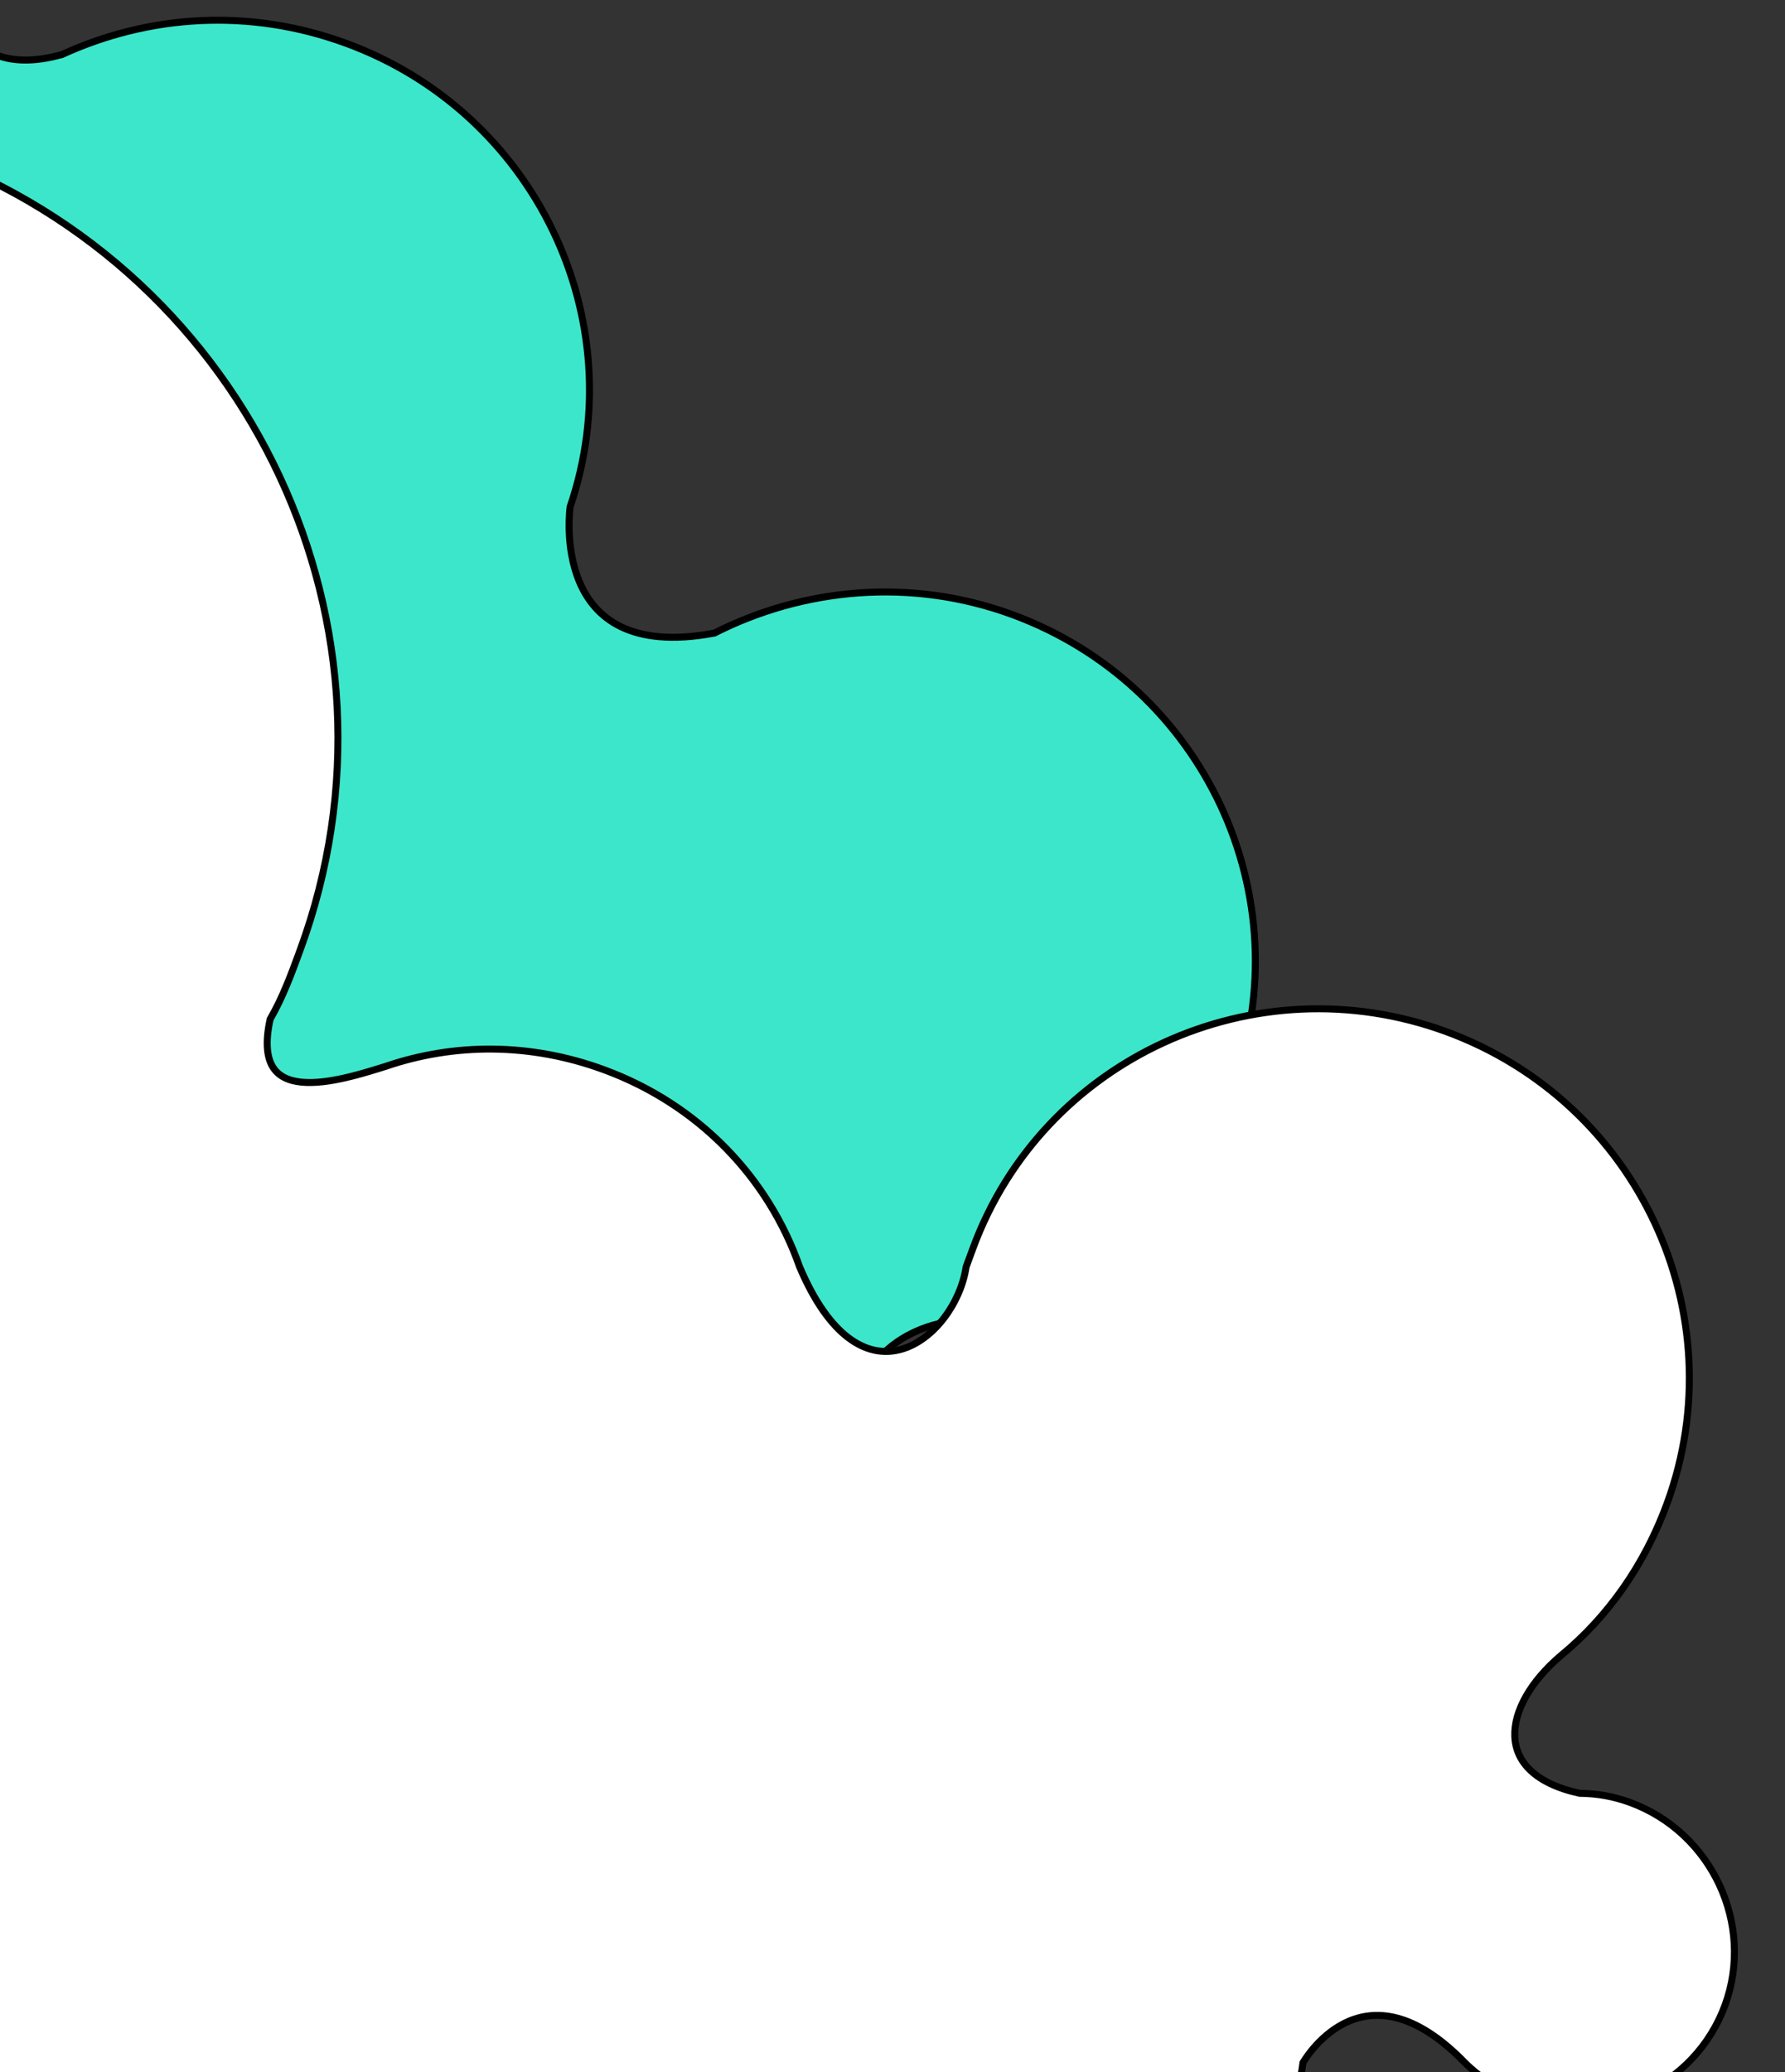<svg width="162" height="188" viewBox="0 0 162 188" fill="none" xmlns="http://www.w3.org/2000/svg">
<rect x="0" y="0" width="162" height="188" fill="#333333" stroke="none"/>
<g clip-path="url(#clip0_2_329)">
<path d="M-41.324 -63.788C-70.698 -74.559 -103.107 -59.588 -113.754 -30.553C-114.564 -28.345 -115.339 -26.228 -115.745 -23.971C-116.775 -22.026 -117.805 -21.11 -118.759 -20.81C-119.707 -20.512 -120.67 -20.797 -121.635 -21.47C-122.602 -22.145 -123.527 -23.182 -124.364 -24.294C-124.99 -25.127 -125.557 -25.99 -126.049 -26.757L-126.515 -27.489C-129.887 -33.127 -135.117 -37.6 -141.798 -40.05C-150.496 -43.239 -159.61 -42.184 -166.907 -37.905L-167.519 -37.604C-170.543 -36.165 -172.926 -35.699 -174.75 -35.867C-176.682 -36.046 -178.006 -36.939 -178.835 -38.192C-179.671 -39.456 -180.017 -41.108 -179.933 -42.81C-179.85 -44.51 -179.338 -46.232 -178.488 -47.618L-178.47 -47.645L-177.869 -49.285C-171.538 -66.549 -180.519 -85.734 -197.908 -92.11C-215.297 -98.487 -234.549 -89.655 -240.88 -72.391C-242.898 -66.89 -243.439 -61.126 -242.443 -55.645C-241.856 -52.098 -242.437 -49.021 -244.007 -47.331C-244.784 -46.494 -245.815 -45.982 -247.106 -45.917C-248.399 -45.851 -249.971 -46.233 -251.822 -47.217C-253.033 -48.227 -254.338 -48.989 -255.859 -49.547C-263.261 -52.261 -271.618 -48.43 -274.314 -41.077C-277.009 -33.727 -273.238 -25.446 -265.709 -22.685C-263.54 -21.89 -261.312 -21.648 -259.199 -21.879L-259.198 -21.879C-255.928 -22.133 -253.645 -21.644 -252.055 -20.796C-250.468 -19.949 -249.543 -18.731 -249.012 -17.478C-248.479 -16.22 -248.342 -14.922 -248.34 -13.932C-248.34 -13.439 -248.373 -13.025 -248.406 -12.736C-248.422 -12.592 -248.438 -12.479 -248.45 -12.403C-248.453 -12.381 -248.456 -12.362 -248.459 -12.346C-249.423 -10.863 -250.139 -9.295 -250.727 -7.69C-255.696 5.86 -248.574 20.847 -234.932 25.849C-231.79 27.001 -228.422 27.532 -225.241 27.431C-222.325 28.266 -220.511 29.436 -219.414 30.696C-218.315 31.959 -217.916 33.336 -217.871 34.618C-217.826 35.907 -218.139 37.101 -218.468 37.98C-218.631 38.418 -218.798 38.774 -218.923 39.02C-218.985 39.142 -219.037 39.237 -219.073 39.3C-219.091 39.332 -219.105 39.356 -219.114 39.372C-219.119 39.379 -219.122 39.385 -219.125 39.389C-219.125 39.39 -219.126 39.391 -219.127 39.392L-219.127 39.393L-219.134 39.404C-220.377 41.63 -221.498 43.909 -222.414 46.407C-231.243 70.486 -218.691 97.306 -194.436 106.2C-173.083 114.03 -149.712 105.495 -138.442 86.856C-136.925 85.165 -135.495 84.452 -134.219 84.297C-132.936 84.141 -131.758 84.541 -130.745 85.166C-129.73 85.792 -128.896 86.633 -128.313 87.325C-128.022 87.67 -127.796 87.975 -127.643 88.193C-127.566 88.301 -127.509 88.388 -127.47 88.447C-127.453 88.474 -127.439 88.495 -127.429 88.51C-124.286 97.872 -117.043 105.765 -107.101 109.41C-97.146 113.061 -86.503 111.714 -78.093 106.711L-78.086 106.707C-75.829 105.292 -74.107 104.991 -72.799 105.269C-71.492 105.548 -70.528 106.421 -69.817 107.502C-69.105 108.585 -68.663 109.851 -68.401 110.857C-68.27 111.358 -68.185 111.79 -68.133 112.096C-68.106 112.249 -68.089 112.37 -68.077 112.452C-68.073 112.482 -68.069 112.507 -68.067 112.526C-74.319 139.75 -59.331 167.972 -32.236 177.907L-32.159 177.79C-6.376 187.095 21.653 176.649 35.284 154.181L35.285 154.181C37.695 150.29 40.058 148.065 42.228 146.896C44.392 145.73 46.383 145.604 48.078 145.947C49.781 146.291 51.199 147.112 52.194 147.853C52.691 148.222 53.081 148.569 53.344 148.824C53.476 148.95 53.576 149.054 53.642 149.125C53.676 149.161 53.701 149.189 53.718 149.207C53.725 149.215 53.731 149.221 53.735 149.226C55.423 151.699 57.85 153.734 60.781 154.808C68.181 157.522 76.494 153.817 79.236 146.338C80.718 142.297 80.239 138.107 78.456 134.723C77.443 131.41 77.398 128.848 77.88 126.87C78.362 124.89 79.377 123.471 80.517 122.457C81.661 121.441 82.933 120.828 83.924 120.47C84.418 120.291 84.84 120.175 85.137 120.105C85.285 120.07 85.402 120.047 85.481 120.033C85.52 120.025 85.55 120.02 85.57 120.016C85.58 120.015 85.588 120.014 85.592 120.013C85.594 120.013 85.595 120.013 85.596 120.013L85.601 120.012L85.601 120.011C97.274 118.191 107.589 110.339 111.902 98.579C118.233 81.315 109.253 62.13 91.864 55.754C82.681 52.386 72.916 53.331 64.837 57.438C60.983 58.161 58.266 57.788 56.351 56.859C54.434 55.928 53.283 54.422 52.598 52.811C51.911 51.195 51.696 49.48 51.655 48.16C51.635 47.502 51.658 46.947 51.686 46.556C51.7 46.361 51.715 46.208 51.727 46.104C51.733 46.053 51.737 46.013 51.741 45.987C51.741 45.983 51.742 45.979 51.743 45.976C57.538 28.955 48.546 10.21 31.419 3.93C22.61 0.7 13.524 1.332 5.626 4.947C3.077 5.66 1.172 5.55 -0.252 5.016C-1.679 4.48 -2.659 3.505 -3.336 2.431C-4.014 1.353 -4.383 0.18 -4.581 -0.729C-4.68 -1.183 -4.736 -1.567 -4.767 -1.838C-4.783 -1.973 -4.792 -2.08 -4.797 -2.151C-4.8 -2.187 -4.801 -2.215 -4.803 -2.232L-4.802 -2.232C-0.853 -28.188 -15.601 -54.355 -41.324 -63.788Z" fill="#3CE6CA" stroke="black" stroke-width="0.633"/>
<path d="M-67.289 158.223C-96.663 147.452 -129.072 162.423 -139.719 191.457C-140.529 193.666 -141.304 195.783 -141.71 198.039C-142.74 199.985 -143.77 200.901 -144.724 201.201C-145.672 201.498 -146.635 201.214 -147.6 200.54C-148.567 199.866 -149.493 198.829 -150.329 197.716C-150.955 196.884 -151.522 196.021 -152.014 195.253L-152.48 194.522C-155.852 188.883 -161.082 184.411 -167.763 181.961C-176.461 178.772 -185.575 179.827 -192.872 184.106L-193.484 184.406C-196.508 185.846 -198.891 186.312 -200.715 186.143C-202.647 185.965 -203.971 185.071 -204.8 183.819C-205.636 182.555 -205.982 180.903 -205.898 179.201C-205.815 177.501 -205.303 175.779 -204.453 174.393L-204.435 174.366L-203.834 172.726C-197.503 155.461 -206.484 136.277 -223.873 129.9C-241.262 123.524 -260.515 132.355 -266.845 149.62C-268.863 155.121 -269.405 160.885 -268.408 166.365C-267.822 169.913 -268.402 172.989 -269.972 174.68C-270.749 175.517 -271.78 176.028 -273.071 176.094C-274.364 176.16 -275.936 175.778 -277.787 174.794C-278.998 173.784 -280.303 173.022 -281.824 172.464C-289.227 169.75 -297.583 173.581 -300.279 180.934C-302.975 188.284 -299.203 196.565 -291.674 199.325C-289.505 200.121 -287.277 200.363 -285.164 200.132L-285.163 200.132C-281.893 199.877 -279.611 200.367 -278.02 201.215C-276.433 202.062 -275.508 203.28 -274.977 204.533C-274.444 205.791 -274.307 207.089 -274.305 208.078C-274.305 208.572 -274.338 208.986 -274.371 209.275C-274.387 209.419 -274.403 209.532 -274.415 209.608C-274.418 209.63 -274.422 209.649 -274.424 209.665C-275.388 211.147 -276.104 212.716 -276.692 214.321C-281.661 227.87 -274.539 242.858 -260.897 247.86C-257.755 249.012 -254.387 249.543 -251.206 249.442C-248.29 250.277 -246.476 251.447 -245.379 252.707C-244.28 253.97 -243.881 255.347 -243.836 256.629C-243.791 257.917 -244.104 259.112 -244.433 259.991C-244.596 260.429 -244.763 260.785 -244.888 261.03C-244.95 261.153 -245.003 261.248 -245.038 261.311C-245.056 261.343 -245.07 261.367 -245.079 261.382C-245.084 261.39 -245.087 261.396 -245.09 261.399C-245.091 261.401 -245.091 261.402 -245.092 261.403L-245.092 261.404L-245.099 261.415C-246.342 263.641 -247.463 265.92 -248.379 268.418C-257.208 292.497 -244.656 319.317 -220.402 328.211C-199.048 336.041 -175.677 327.506 -164.407 308.867C-162.89 307.176 -161.46 306.463 -160.184 306.308C-158.901 306.151 -157.723 306.552 -156.71 307.177C-155.695 307.803 -154.861 308.644 -154.278 309.336C-153.987 309.68 -153.761 309.986 -153.608 310.203C-153.532 310.312 -153.474 310.399 -153.435 310.458C-153.418 310.485 -153.404 310.506 -153.395 310.521C-150.251 319.883 -143.008 327.776 -133.066 331.421C-123.111 335.072 -112.468 333.725 -104.058 328.722L-104.051 328.718C-101.794 327.303 -100.072 327.001 -98.764 327.28C-97.457 327.559 -96.493 328.432 -95.782 329.513C-95.07 330.595 -94.629 331.862 -94.366 332.867C-94.236 333.368 -94.15 333.801 -94.098 334.107C-94.072 334.26 -94.054 334.381 -94.042 334.463C-94.038 334.493 -94.034 334.518 -94.032 334.537C-100.284 361.761 -85.296 389.982 -58.201 399.918L-58.124 399.801C-32.342 409.106 -4.312 398.66 9.319 376.192L9.32 376.191C11.73 372.301 14.093 370.076 16.263 368.907C18.427 367.741 20.417 367.615 22.113 367.958C23.816 368.302 25.233 369.123 26.229 369.863C26.726 370.233 27.115 370.58 27.379 370.834C27.511 370.961 27.611 371.065 27.677 371.136C27.711 371.172 27.736 371.2 27.753 371.218C27.76 371.226 27.766 371.232 27.77 371.236C29.458 373.709 31.885 375.744 34.816 376.819C42.216 379.533 50.529 375.827 53.271 368.349C54.753 364.308 54.274 360.118 52.491 356.734C51.478 353.421 51.433 350.859 51.915 348.881C52.397 346.901 53.412 345.482 54.552 344.468C55.696 343.452 56.968 342.839 57.959 342.48C58.453 342.301 58.875 342.186 59.172 342.116C59.32 342.081 59.437 342.058 59.516 342.043C59.555 342.036 59.585 342.031 59.605 342.027C59.615 342.026 59.622 342.025 59.627 342.024C59.629 342.024 59.63 342.024 59.631 342.023L59.636 342.023L59.636 342.022C71.309 340.202 81.624 332.35 85.937 320.59C92.268 303.325 83.288 284.141 65.899 277.765C56.716 274.397 46.951 275.341 38.872 279.449C35.018 280.172 32.301 279.799 30.386 278.869C28.469 277.939 27.318 276.433 26.633 274.822C25.946 273.206 25.731 271.491 25.69 270.171C25.67 269.513 25.693 268.957 25.721 268.567C25.735 268.372 25.75 268.219 25.762 268.115C25.767 268.063 25.772 268.024 25.776 267.998C25.776 267.994 25.777 267.99 25.778 267.987C31.572 250.966 22.581 232.221 5.454 225.941C-3.355 222.711 -12.441 223.343 -20.339 226.958C-22.888 227.671 -24.793 227.561 -26.217 227.026C-27.644 226.491 -28.624 225.516 -29.301 224.441C-29.98 223.364 -30.348 222.191 -30.546 221.282C-30.645 220.828 -30.701 220.443 -30.732 220.173C-30.748 220.038 -30.757 219.931 -30.762 219.859C-30.765 219.824 -30.767 219.796 -30.768 219.778L-30.767 219.779C-26.818 193.823 -41.566 167.655 -67.289 158.223Z" fill="#F78DC5" stroke="black" stroke-width="0.633"/>
<path d="M-6.521 13.978C22.852 24.75 37.9 57.123 27.253 86.157C26.444 88.366 25.666 90.483 24.518 92.466C24.046 94.617 24.239 95.981 24.773 96.827C25.304 97.666 26.223 98.072 27.395 98.182C28.568 98.293 29.945 98.1 31.302 97.792C32.318 97.561 33.308 97.269 34.18 97.002L35.008 96.745C41.226 94.623 48.107 94.592 54.789 97.042C63.486 100.231 69.758 106.929 72.559 114.91L72.832 115.536C74.208 118.588 75.724 120.485 77.225 121.535C78.815 122.648 80.403 122.822 81.845 122.402C83.299 121.979 84.632 120.942 85.668 119.589C86.703 118.238 87.426 116.594 87.673 114.987L87.677 114.955L88.279 113.315C94.61 96.05 113.864 87.219 131.253 93.596C148.642 99.972 157.621 119.156 151.29 136.421C149.273 141.922 145.96 146.67 141.657 150.207C138.916 152.534 137.37 155.257 137.475 157.561C137.527 158.703 137.983 159.759 138.925 160.644C139.869 161.529 141.316 162.254 143.364 162.701C144.941 162.713 146.429 162.975 147.95 163.533C155.353 166.247 159.251 174.573 156.555 181.925C153.86 189.276 145.629 193.155 138.1 190.394C135.932 189.599 134.075 188.344 132.612 186.801L132.611 186.8C130.281 184.492 128.223 183.39 126.462 183.009C124.703 182.629 123.21 182.96 121.995 183.573C120.775 184.189 119.832 185.09 119.191 185.844C118.871 186.22 118.629 186.557 118.467 186.799C118.386 186.919 118.325 187.016 118.285 187.082C118.274 187.101 118.264 187.117 118.256 187.131C118.032 188.885 117.565 190.544 116.976 192.15C112.007 205.699 96.885 212.529 83.243 207.527C80.102 206.375 77.188 204.603 74.827 202.469C72.063 201.221 69.922 200.941 68.271 201.193C66.616 201.446 65.421 202.239 64.558 203.188C63.691 204.142 63.157 205.256 62.84 206.138C62.682 206.578 62.578 206.958 62.515 207.226C62.483 207.36 62.462 207.466 62.449 207.537C62.442 207.573 62.436 207.6 62.433 207.618C62.432 207.627 62.431 207.634 62.43 207.638C62.43 207.64 62.43 207.641 62.43 207.642L62.43 207.643L62.428 207.656C61.937 210.158 61.319 212.621 60.403 215.119C51.573 239.198 24.658 251.545 0.403 242.651C-20.95 234.821 -33.263 213.2 -29.811 191.694C-29.876 189.423 -30.506 187.955 -31.379 187.012C-32.258 186.063 -33.415 185.607 -34.592 185.429C-35.771 185.251 -36.951 185.353 -37.843 185.504C-38.288 185.579 -38.658 185.665 -38.915 185.733C-39.044 185.766 -39.144 185.795 -39.212 185.815C-39.242 185.824 -39.266 185.832 -39.283 185.837C-47.734 190.948 -58.362 192.287 -68.304 188.641C-78.259 184.991 -85.508 177.083 -88.691 167.829L-88.693 167.822C-89.501 165.282 -90.619 163.94 -91.797 163.307C-92.975 162.675 -94.274 162.717 -95.516 163.082C-96.759 163.448 -97.914 164.129 -98.765 164.726C-99.188 165.024 -99.533 165.299 -99.771 165.499C-99.89 165.598 -99.981 165.679 -100.043 165.734C-100.066 165.754 -100.085 165.771 -100.099 165.784C-112.928 190.596 -142.608 202.438 -169.702 192.503L-169.686 192.364C-195.372 182.795 -210.003 156.706 -205.879 130.752L-205.878 130.751C-205.202 126.225 -205.567 122.999 -206.466 120.705C-207.364 118.416 -208.801 117.033 -210.316 116.199C-211.838 115.36 -213.45 115.07 -214.689 114.992C-215.307 114.952 -215.828 114.965 -216.194 114.989C-216.376 115 -216.519 115.015 -216.616 115.026C-216.665 115.032 -216.702 115.037 -216.726 115.04C-216.738 115.042 -216.746 115.042 -216.752 115.043C-219.639 115.838 -222.806 115.822 -225.736 114.747C-233.137 112.034 -237.083 103.833 -234.341 96.355C-232.859 92.313 -229.785 89.426 -226.237 87.997C-223.323 86.124 -221.632 84.199 -220.721 82.378C-219.809 80.555 -219.666 78.817 -219.881 77.306C-220.096 75.792 -220.67 74.502 -221.194 73.588C-221.456 73.132 -221.703 72.771 -221.884 72.525C-221.975 72.403 -222.049 72.31 -222.1 72.248C-222.125 72.217 -222.145 72.193 -222.157 72.178C-222.164 72.17 -222.169 72.165 -222.172 72.161C-222.173 72.16 -222.174 72.159 -222.175 72.158L-222.178 72.155L-222.178 72.154C-229.907 63.219 -232.701 50.56 -228.389 38.8C-222.058 21.535 -202.805 12.704 -185.416 19.08C-176.233 22.448 -169.393 29.48 -165.885 37.837C-163.412 40.88 -161.097 42.352 -159.036 42.881C-156.971 43.411 -155.12 43.006 -153.556 42.219C-151.987 41.431 -150.714 40.261 -149.83 39.281C-149.389 38.791 -149.047 38.353 -148.816 38.037C-148.701 37.879 -148.614 37.752 -148.555 37.666C-148.526 37.622 -148.504 37.589 -148.49 37.567C-148.488 37.564 -148.486 37.56 -148.484 37.557C-141.902 20.825 -122.924 12.337 -105.798 18.617C-96.988 21.848 -90.465 28.204 -86.776 36.068C-85.292 38.26 -83.769 39.407 -82.336 39.92C-80.901 40.433 -79.523 40.324 -78.312 39.941C-77.098 39.557 -76.059 38.901 -75.319 38.335C-74.951 38.053 -74.659 37.796 -74.461 37.61C-74.361 37.517 -74.286 37.441 -74.235 37.39C-74.21 37.364 -74.191 37.344 -74.179 37.332L-74.18 37.331C-60.413 14.975 -32.244 4.546 -6.521 13.978Z" fill="white" stroke="black" stroke-width="0.633"/>
<path opacity="0.27" fill-rule="evenodd" clip-rule="evenodd" d="M-216.232 306.056C-234.264 299.444 -244.549 281.184 -241.663 263.023C-239.749 250.222 -249.546 251.755 -249.546 251.755C-251.536 252.306 -253.717 252.295 -255.73 251.557C-260.807 249.695 -263.511 244.071 -261.631 238.945C-260.612 236.165 -258.494 234.182 -256.051 233.206C-247.741 227.875 -253.143 221.755 -253.143 221.755C-258.513 215.548 -260.452 206.755 -257.458 198.588C-253.061 186.599 -239.69 180.464 -227.61 184.893C-221.22 187.236 -216.463 192.135 -214.029 197.955C-206.989 206.648 -201.439 197.742 -201.439 197.742C-196.876 186.11 -183.687 180.203 -171.783 184.569C-165.656 186.815 -161.121 191.238 -158.56 196.711C-154.312 203 -149.36 197.62 -149.36 197.62C-139.766 182.018 -120.115 174.736 -102.171 181.316C-81.689 188.826 -71.198 211.4 -78.621 231.642C-79.194 233.206 -79.736 234.683 -80.54 236.063C-81.919 242.26 -75.822 240.258 -72.909 239.355C-68.595 237.881 -63.82 237.858 -59.181 239.559C-53.141 241.774 -48.79 246.425 -46.849 251.966C-42.754 261.648 -36.545 256.632 -35.827 251.967C-35.7 251.619 -35.54 251.185 -35.413 250.837C-31.017 238.848 -17.645 232.713 -5.566 237.142C6.514 241.572 12.749 254.897 8.353 266.886C6.951 270.709 4.65 274.005 1.665 276.458C-2.227 279.762 -2.913 284.34 2.976 285.612C4.066 285.617 5.093 285.797 6.143 286.182C11.22 288.044 13.892 293.754 12.044 298.793C10.197 303.832 4.554 306.494 -0.611 304.6C-2.099 304.054 -3.372 303.193 -4.374 302.136C-11.002 295.566 -14.816 302.447 -14.816 302.447C-14.967 303.672 -15.294 304.834 -15.708 305.963C-19.149 315.346 -29.623 320.08 -39.077 316.613C-41.265 315.811 -43.294 314.574 -44.933 313.086C-52.85 309.493 -53.967 316.869 -53.967 316.869C-54.309 318.616 -54.739 320.331 -55.377 322.069C-61.525 338.836 -80.269 347.437 -97.163 341.242C-112.043 335.785 -120.618 320.715 -118.202 305.733C-118.376 299.164 -125.157 301.409 -125.157 301.409C-131.031 304.971 -138.424 305.907 -145.34 303.371C-152.255 300.835 -157.291 295.342 -159.501 288.913C-161.807 281.661 -167.889 287.415 -167.889 287.415C-176.823 304.737 -197.533 313.011 -216.439 306.078L-216.232 306.056Z" fill="#00B2FF"/>
</g>
<defs>
<clipPath id="clip0_2_329">
<rect width="162" height="188" fill="white"/>
</clipPath>
</defs>
</svg>

